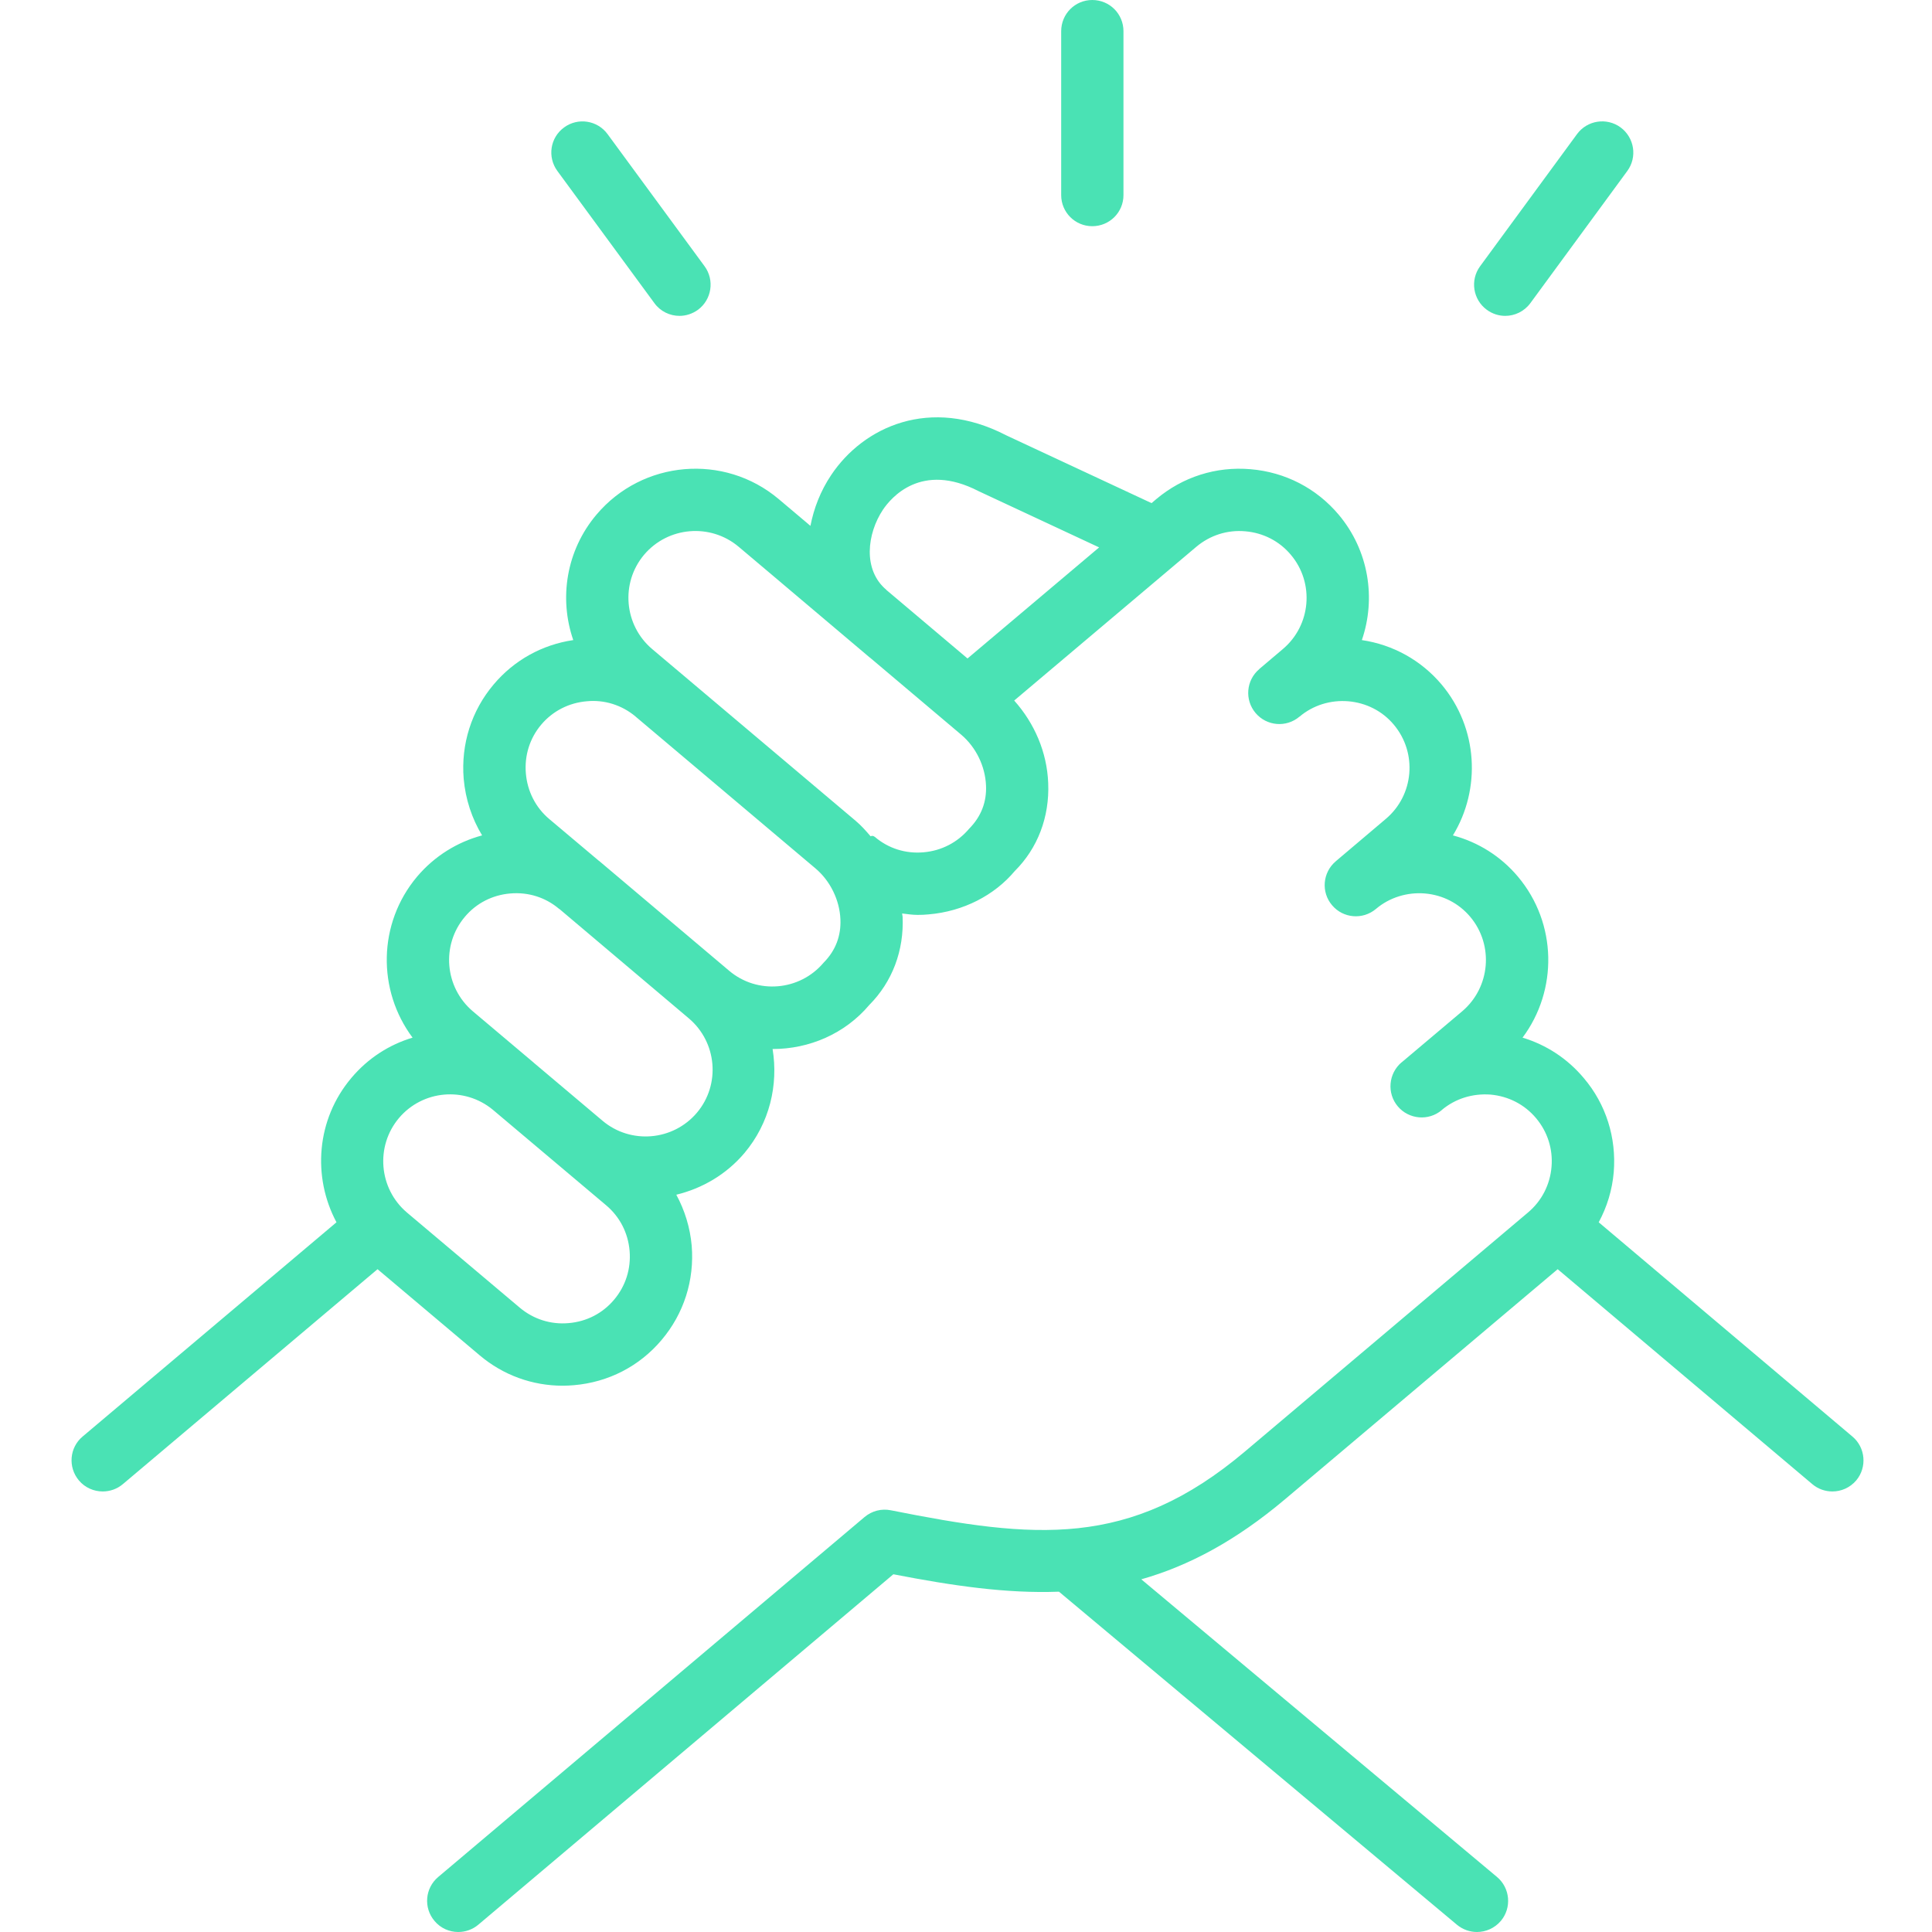 <svg version="1.2" preserveAspectRatio="xMidYMid meet" height="100" viewBox="0 0 75 75" zoomAndPan="magnify" width="100" xmlns:xlink="http://www.w3.org/1999/xlink" xmlns="http://www.w3.org/2000/svg"><defs><clipPath id="9906ee406a"><path d="M 2.438 16 L 72.938 16 L 72.938 75 L 2.438 75 Z M 2.438 16"></path></clipPath></defs><g id="646202b7d8"><g clip-path="url(#9906ee406a)" clip-rule="nonzero"><path d="M 71.91 55.766 L 62.062 47.449 C 62.383 46.855 62.586 46.199 62.645 45.504 C 62.754 44.164 62.344 42.863 61.48 41.848 C 60.848 41.094 60.027 40.559 59.105 40.281 C 60.473 38.453 60.457 35.852 58.926 34.031 C 58.262 33.242 57.383 32.691 56.402 32.43 C 57.496 30.637 57.387 28.266 55.957 26.566 C 55.168 25.633 54.078 25.027 52.867 24.848 C 53.422 23.234 53.141 21.371 51.965 19.977 C 51.102 18.953 49.891 18.328 48.551 18.215 C 47.203 18.098 45.91 18.516 44.887 19.375 L 44.703 19.531 L 39.059 16.898 C 36.102 15.367 33.516 16.57 32.266 18.441 C 31.848 19.066 31.594 19.734 31.461 20.414 L 30.23 19.375 C 28.113 17.59 24.941 17.863 23.156 19.977 C 21.977 21.371 21.695 23.234 22.254 24.848 C 21.043 25.027 19.957 25.629 19.164 26.57 C 18.301 27.59 17.891 28.891 18 30.23 C 18.07 31.023 18.316 31.77 18.715 32.43 C 17.766 32.684 16.875 33.223 16.191 34.031 C 14.66 35.852 14.645 38.449 16.016 40.281 C 15.117 40.551 14.289 41.074 13.641 41.844 C 12.277 43.457 12.121 45.688 13.062 47.449 L 3.207 55.766 C 2.695 56.195 2.633 56.957 3.062 57.469 C 3.301 57.754 3.645 57.898 3.988 57.898 C 4.266 57.898 4.543 57.805 4.77 57.613 L 14.656 49.27 L 18.621 52.613 C 19.531 53.383 20.664 53.793 21.844 53.793 C 21.988 53.793 22.133 53.785 22.277 53.773 C 23.617 53.66 24.828 53.035 25.684 52.016 C 26.547 50.996 26.961 49.699 26.852 48.359 C 26.789 47.652 26.582 46.984 26.254 46.379 C 27.25 46.137 28.188 45.602 28.902 44.758 C 29.879 43.594 30.219 42.117 29.992 40.723 C 29.992 40.723 29.992 40.723 29.996 40.723 C 31.406 40.723 32.797 40.137 33.746 39.012 C 34.637 38.117 35.098 36.902 35.039 35.586 C 35.035 35.543 35.023 35.504 35.02 35.461 C 35.219 35.484 35.414 35.516 35.617 35.516 C 35.762 35.516 35.906 35.512 36.051 35.496 C 37.391 35.383 38.602 34.758 39.391 33.816 C 40.285 32.926 40.746 31.715 40.691 30.398 C 40.645 29.203 40.16 28.078 39.371 27.195 L 46.445 21.223 C 46.973 20.781 47.645 20.562 48.344 20.625 C 49.039 20.684 49.668 21.008 50.109 21.535 C 51.035 22.629 50.895 24.277 49.797 25.199 L 48.883 25.973 C 48.883 25.977 48.883 25.977 48.883 25.977 C 48.375 26.406 48.309 27.168 48.742 27.68 C 49.172 28.188 49.934 28.254 50.445 27.82 L 50.453 27.816 C 50.977 27.375 51.652 27.168 52.336 27.223 C 53.031 27.281 53.664 27.602 54.105 28.129 C 55.031 29.227 54.891 30.871 53.793 31.793 L 51.855 33.434 C 51.855 33.434 51.852 33.438 51.852 33.438 C 51.344 33.867 51.277 34.633 51.711 35.141 C 52.141 35.652 52.902 35.715 53.414 35.285 C 53.941 34.836 54.633 34.629 55.309 34.684 C 56.004 34.742 56.629 35.062 57.074 35.59 C 57.996 36.688 57.855 38.332 56.762 39.258 L 54.41 41.242 L 54.406 41.242 C 53.898 41.676 53.832 42.438 54.262 42.949 C 54.691 43.457 55.457 43.527 55.969 43.094 L 55.969 43.09 C 56.496 42.648 57.164 42.441 57.863 42.492 C 58.559 42.555 59.184 42.875 59.629 43.406 C 60.074 43.934 60.289 44.605 60.23 45.297 C 60.172 45.992 59.848 46.621 59.32 47.066 L 48.328 56.348 C 43.84 60.137 40.141 59.734 34.582 58.629 C 34.219 58.555 33.848 58.652 33.562 58.891 L 17.008 72.867 C 16.5 73.297 16.434 74.059 16.867 74.57 C 17.105 74.855 17.445 75 17.789 75 C 18.066 75 18.344 74.906 18.57 74.715 L 34.68 61.113 C 36.977 61.559 39.078 61.867 41.109 61.789 L 56.559 74.719 C 56.785 74.906 57.062 75 57.336 75 C 57.68 75 58.023 74.852 58.266 74.566 C 58.691 74.055 58.625 73.293 58.113 72.863 L 44.305 61.309 C 46.137 60.789 47.965 59.82 49.887 58.199 L 60.469 49.27 L 70.352 57.613 C 70.578 57.805 70.855 57.898 71.133 57.898 C 71.477 57.898 71.816 57.754 72.059 57.469 C 72.484 56.961 72.422 56.195 71.91 55.766 Z M 34.406 22.895 C 33.488 22.121 33.656 20.719 34.277 19.785 C 34.586 19.328 35.758 17.914 37.988 19.066 L 42.668 21.25 L 37.559 25.562 L 34.414 22.906 L 34.406 22.902 C 34.406 22.898 34.406 22.898 34.406 22.895 Z M 23.84 50.453 C 23.395 50.984 22.77 51.305 22.074 51.363 C 21.375 51.426 20.707 51.207 20.18 50.766 L 15.797 47.07 C 14.703 46.141 14.566 44.496 15.488 43.402 C 16.406 42.316 18.031 42.172 19.129 43.078 L 23.535 46.793 C 24.062 47.238 24.383 47.863 24.441 48.559 C 24.5 49.254 24.285 49.926 23.84 50.453 Z M 27.055 43.195 C 26.129 44.289 24.484 44.43 23.391 43.508 L 20.719 41.254 C 20.715 41.254 20.715 41.246 20.711 41.242 L 20.707 41.242 L 18.355 39.258 C 17.262 38.332 17.121 36.688 18.043 35.594 C 18.488 35.062 19.117 34.742 19.812 34.684 C 20.508 34.625 21.18 34.836 21.707 35.285 C 21.711 35.289 21.715 35.289 21.719 35.289 L 26.738 39.531 C 27.836 40.457 27.977 42.102 27.055 43.195 Z M 31.969 37.375 C 31.043 38.469 29.398 38.609 28.305 37.684 L 23.254 33.418 C 23.254 33.418 23.25 33.418 23.25 33.418 L 21.32 31.793 C 20.793 31.348 20.473 30.719 20.414 30.023 C 20.355 29.328 20.566 28.656 21.012 28.129 C 21.457 27.602 22.086 27.281 22.781 27.223 C 23.461 27.156 24.141 27.371 24.668 27.812 L 24.676 27.82 L 31.656 33.711 C 32.23 34.195 32.594 34.938 32.625 35.688 C 32.652 36.32 32.445 36.895 31.969 37.375 Z M 37.617 32.176 C 37.172 32.703 36.547 33.027 35.852 33.086 C 35.152 33.148 34.484 32.934 33.961 32.488 C 33.898 32.441 33.848 32.438 33.797 32.465 C 33.617 32.254 33.43 32.043 33.215 31.863 L 26.238 25.973 C 26.23 25.969 26.227 25.965 26.223 25.961 L 25.32 25.199 C 24.223 24.273 24.082 22.629 25.004 21.535 C 25.93 20.441 27.574 20.301 28.672 21.223 L 30.324 22.617 C 30.324 22.617 30.324 22.621 30.328 22.621 L 32.953 24.84 L 33.766 25.527 L 33.77 25.527 L 37.309 28.516 C 37.887 29.004 38.246 29.742 38.277 30.496 C 38.305 31.125 38.094 31.695 37.617 32.176 Z M 37.617 32.176" style="stroke:none;fill-rule:nonzero;fill:#4ae2b4;fill-opacity:1;"></path></g><path d="M 42.402 8.781 C 43.074 8.781 43.613 8.242 43.613 7.574 L 43.613 1.211 C 43.613 0.539 43.074 0 42.402 0 C 41.734 0 41.195 0.539 41.195 1.211 L 41.195 7.574 C 41.195 8.242 41.734 8.781 42.402 8.781 Z M 42.402 8.781" style="stroke:none;fill-rule:nonzero;fill:#4ae2b4;fill-opacity:1;"></path><path d="M 58.43 12.262 C 58.805 12.262 59.172 12.09 59.41 11.766 L 63.172 6.637 C 63.566 6.098 63.449 5.344 62.91 4.945 C 62.371 4.551 61.613 4.668 61.219 5.207 L 57.457 10.336 C 57.062 10.875 57.18 11.633 57.719 12.027 C 57.934 12.184 58.184 12.262 58.43 12.262 Z M 58.43 12.262" style="stroke:none;fill-rule:nonzero;fill:#4ae2b4;fill-opacity:1;"></path><path d="M 25.402 11.766 C 25.637 12.09 26.004 12.262 26.379 12.262 C 26.625 12.262 26.875 12.184 27.094 12.027 C 27.629 11.633 27.746 10.875 27.352 10.336 L 23.586 5.207 C 23.191 4.668 22.434 4.551 21.895 4.949 C 21.355 5.344 21.242 6.098 21.637 6.637 Z M 25.402 11.766" style="stroke:none;fill-rule:nonzero;fill:#4ae2b4;fill-opacity:1;"></path></g></svg>